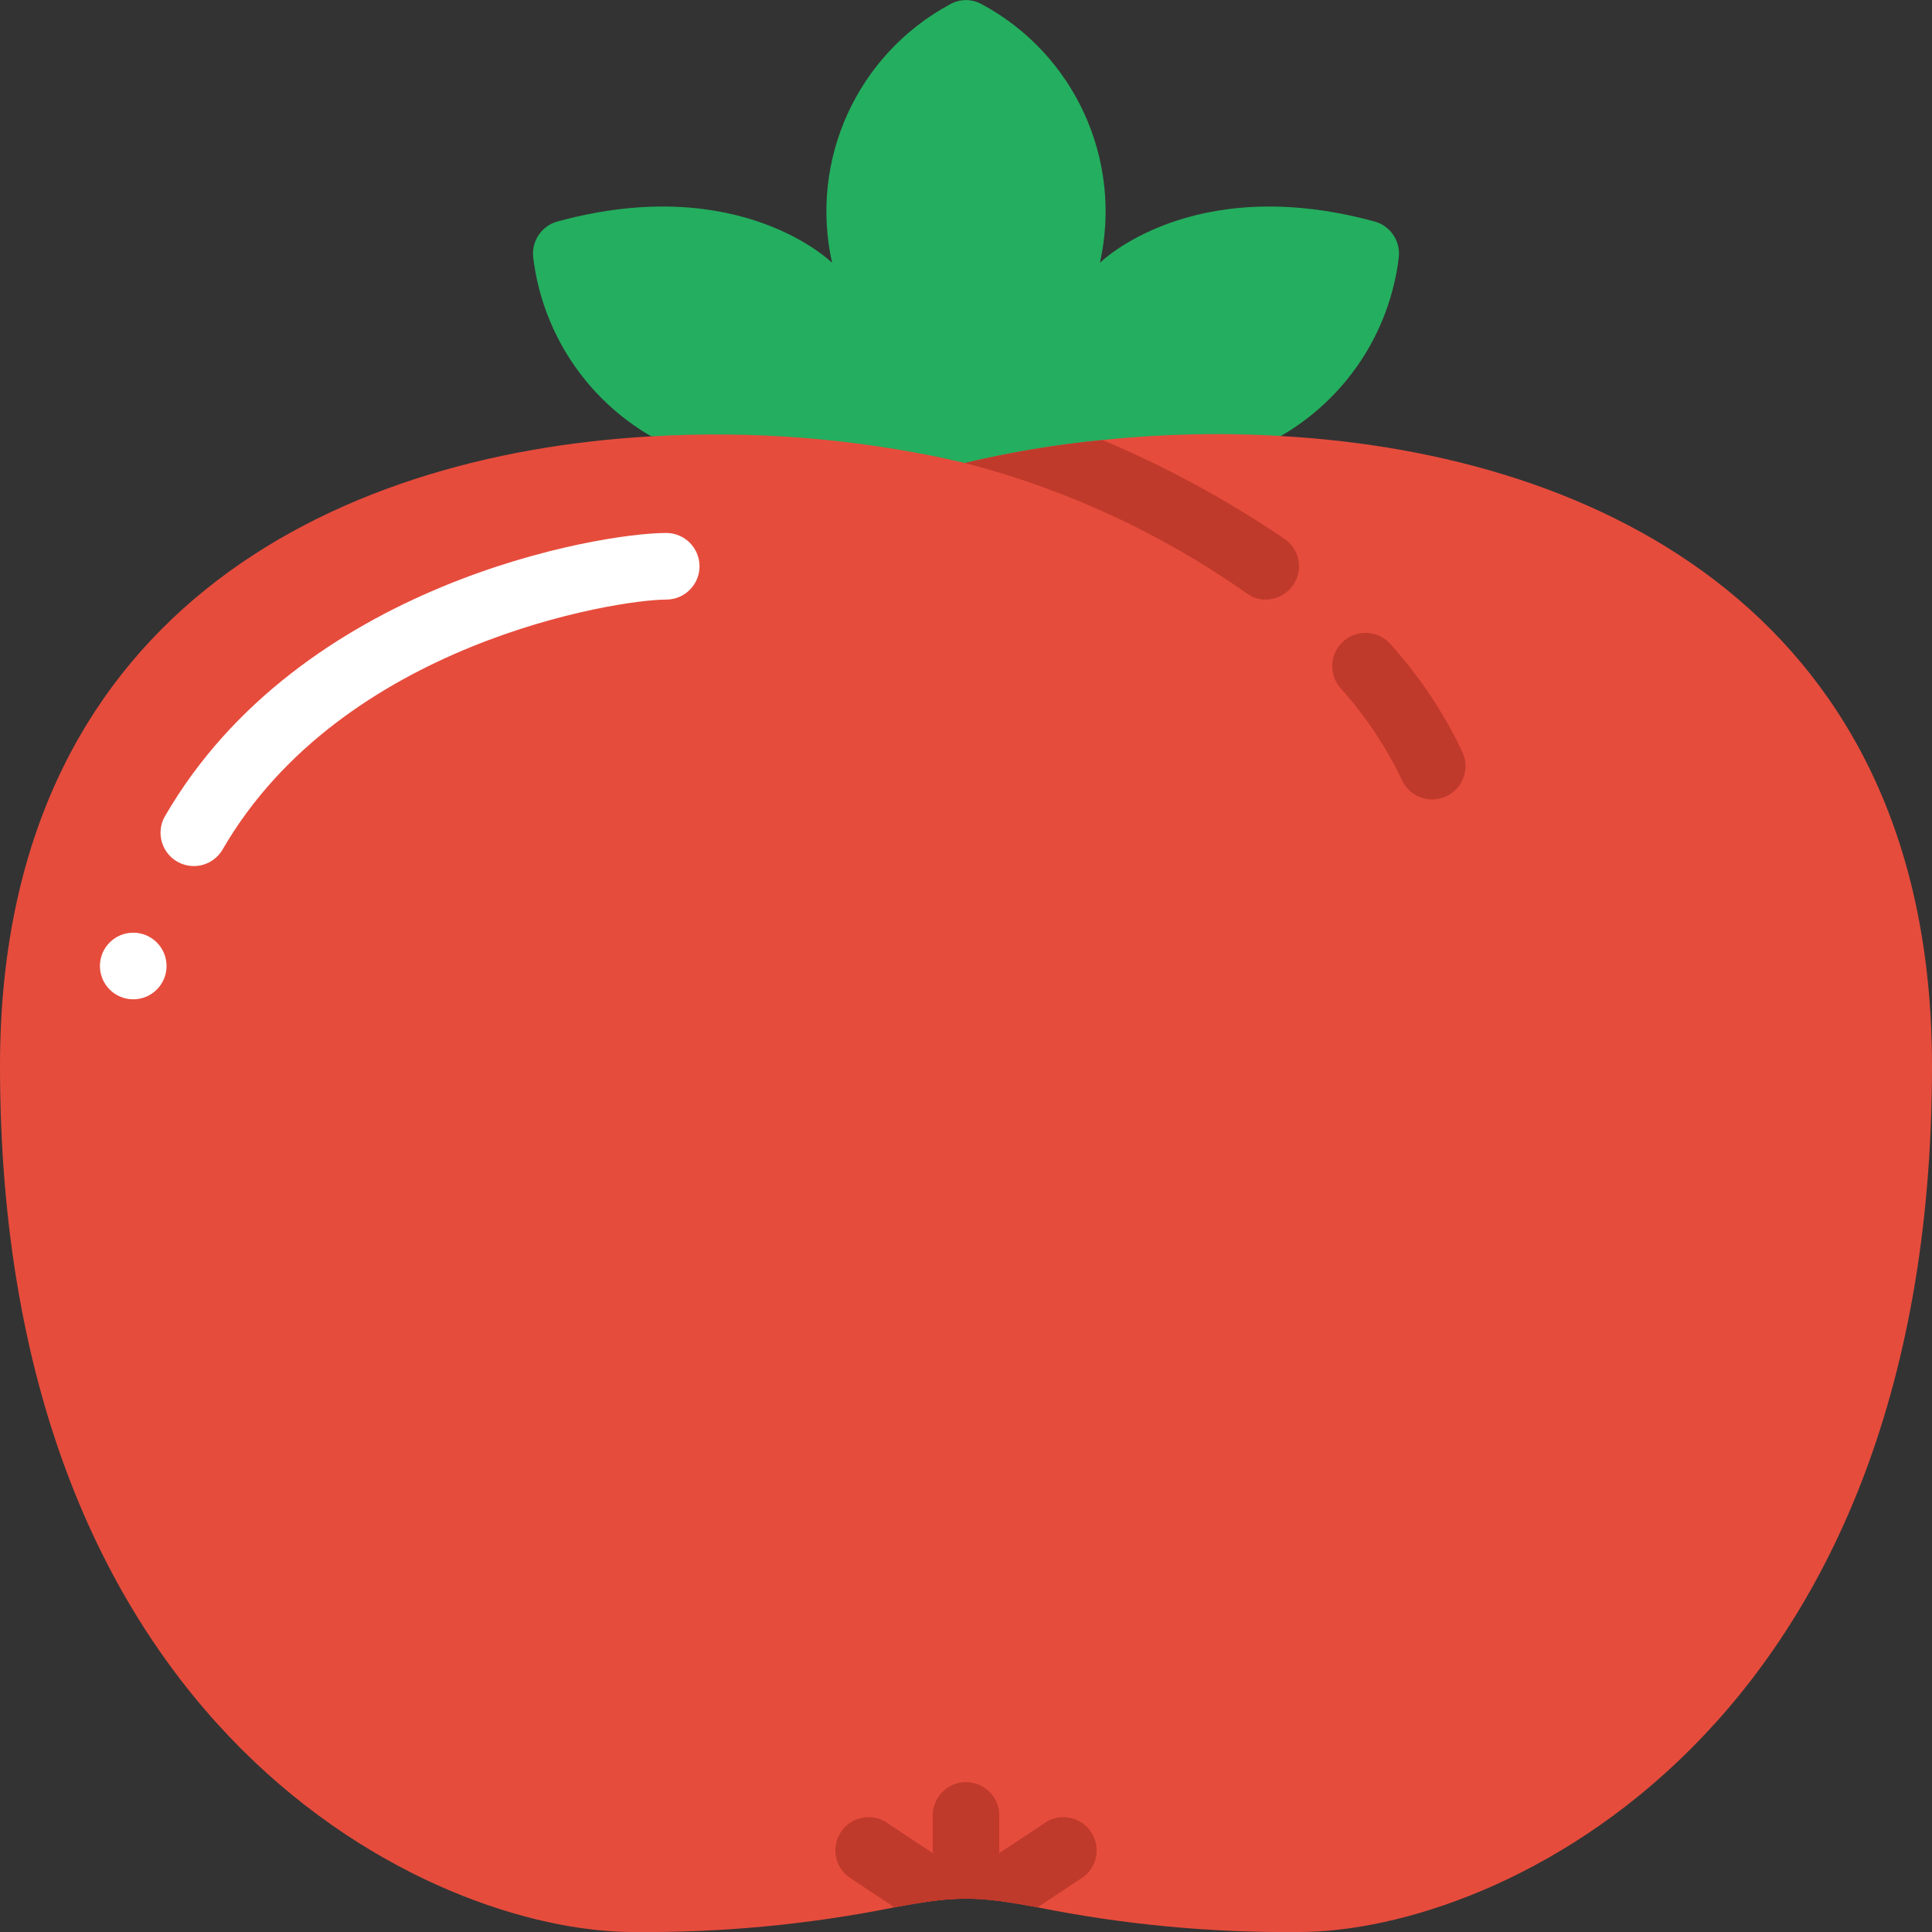 <svg height="512" viewBox="0 0 58 58" width="512" xmlns="http://www.w3.org/2000/svg"><rect x="0" y="0" width="58" height="58" fill="#333333" stroke="none"/><g id="Page-1" fill="none" fill-rule="evenodd"><g id="002---Tomato" fill-rule="nonzero"><path id="Shape" d="m28.97 13.9-9.4-.8h-.02c-1.953-1.131-3.263-3.111-3.54-5.35-.071-.511.258-.991.76-1.11 5.47-1.48 8.21 1.25 8.21 1.25-.692-3.088.755-6.258 3.54-7.76.297-.17.663-.17.96 0 2.785 1.502 4.232 4.672 3.54 7.76 0 0 2.74-2.73 8.21-1.25.502.119.831.599.76 1.11-.276 2.237-1.587 4.215-3.54 5.34z" fill="#24ae5f"/><path id="Shape" d="m58 32c0 20.03-13 26-19 26-2.635.027-5.266-.221-7.85-.74-.42-.08-.79-.14-1.15-.19-.663-.093-1.337-.093-2 0-.36.05-.73.11-1.15.19-2.584.519-5.215.767-7.85.74-6 0-19-5.97-19-26 0-13.46 9.92-18.36 19.55-18.9h.02c3.008-.177 6.026.058 8.97.7l.01.01c.14.02.28.06.42.09 1.359-.325 2.739-.555 4.13-.69 1.777-.186 3.566-.226 5.35-.12 9.63.54 19.55 5.45 19.55 18.91z" fill="#e64c3c"/><path id="Shape" d="m5.818 26c-.357-.001-.686-.192-.865-.501-.178-.309-.178-.69.001-.999 4.046-6.988 13.037-8.5 15.046-8.5.552 0 1 .448 1 1s-.448 1-1 1c-1.476 0-9.728 1.3-13.316 7.5-.179.309-.509.5-.866.5z" fill="#fff"/><path id="Shape" d="m30 54.5v2.57c-.663-.093-1.337-.093-2 0v-2.57c0-.552.448-1 1-1s1 .448 1 1z" fill="#c03a2b"/><path id="Shape" d="m32.55 56.33-1.4.93c-.42-.08-.79-.14-1.15-.19-.663-.093-1.337-.093-2 0-.36.05-.73.11-1.15.19l-1.4-.93c-.402-.324-.492-.901-.206-1.331s.851-.573 1.306-.329l1.45.96 1 .67 1-.67 1.45-.96c.455-.244 1.021-.102 1.306.329s.196 1.007-.206 1.331z" fill="#c03a2b"/><circle id="Oval" cx="4" cy="29" fill="#fff" r="1"/><g fill="#c03a2b"><path id="Shape" d="m43 24c-.381.002-.73-.212-.9-.553-.472-.995-1.083-1.918-1.815-2.742-.39-.391-.389-1.025.003-1.415.391-.39 1.025-.389 1.415.003.886.973 1.623 2.071 2.188 3.26.155.309.138.676-.043.971-.181.294-.502.475-.847.476z"/><path id="Shape" d="m38.83 17.55c-.184.279-.495.448-.83.45-.197.002-.389-.057-.55-.17-2.567-1.811-5.439-3.142-8.48-3.93 1.359-.325 2.739-.555 4.13-.69 1.91.805 3.735 1.796 5.45 2.96.221.145.376.372.428.632.053.259-.001.529-.148.748z"/></g></g></g></svg>